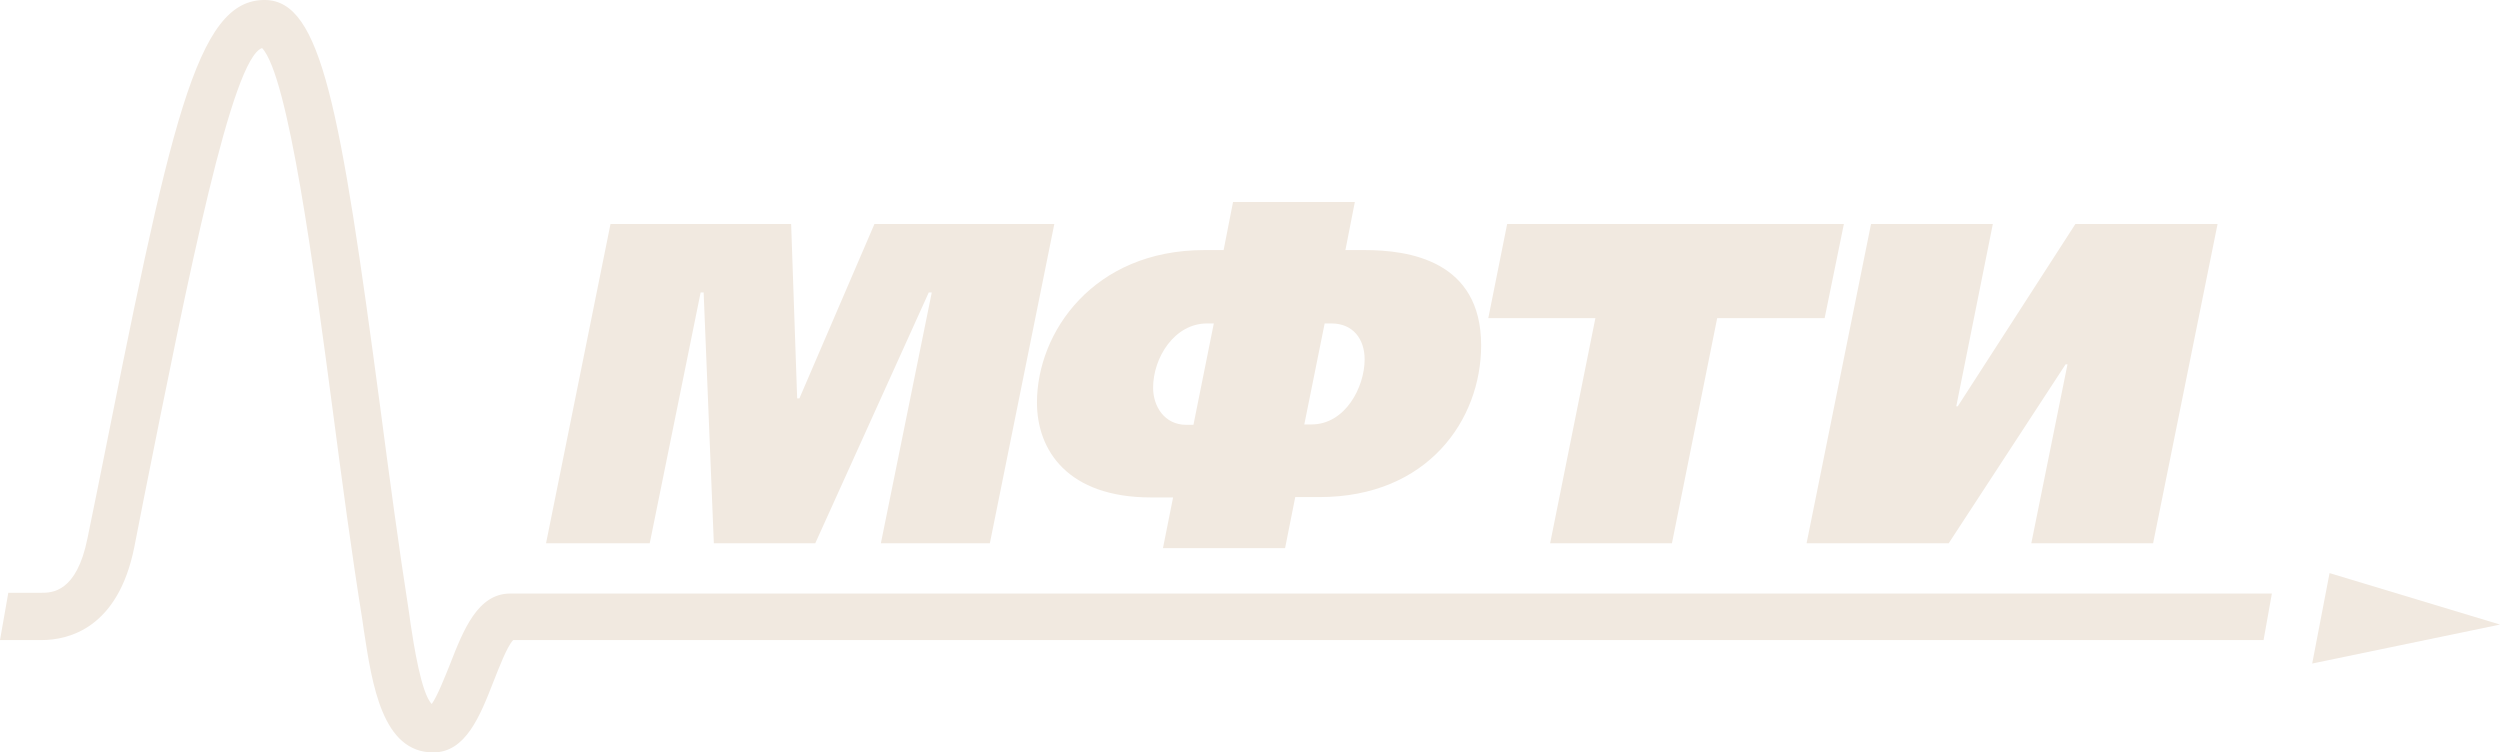 <svg width="103" height="31" viewBox="0 0 103 31" fill="none" xmlns="http://www.w3.org/2000/svg"><path d="M25.153 9.228H32.595L32.843 16.413H32.936L36.028 9.228H43.438L40.782 22.382H36.292L38.389 12.049H38.265L33.589 22.382H29.41L28.99 12.049H28.866L26.769 22.382H22.497L25.153 9.228Z" fill="#F1E9E0"/><path d="M47.911 22.599L48.331 20.495H47.43C43.981 20.495 42.723 18.547 42.723 16.584C42.723 13.685 45.053 10.303 49.62 10.303H50.413L50.801 8.323H55.819L55.431 10.303H56.223C58.056 10.303 61.023 10.739 61.023 14.23C61.023 17.285 58.833 20.48 54.359 20.48H53.364L52.945 22.584H47.911M50.009 13.326H49.729C48.393 13.326 47.508 14.729 47.508 15.976C47.508 16.739 47.974 17.503 48.875 17.503H49.17L50.009 13.326ZM53.737 17.487H54.032C55.431 17.487 56.223 15.944 56.223 14.807C56.223 13.965 55.741 13.326 54.856 13.326H54.576L53.737 17.487Z" fill="#F1E9E0"/><path d="M75.968 9.228L75.175 13.108H70.748L68.884 22.382H63.866L65.73 13.108H61.318L62.095 9.228H75.968Z" fill="#F1E9E0"/><path d="M82.105 9.228L80.598 16.74H80.66L85.507 9.228H91.364L88.708 22.382H83.69L85.181 15.01H85.103L80.287 22.382H74.431L77.087 9.228H82.105Z" fill="#F1E9E0"/><path d="M95.263 27.337L95.978 23.612L103 25.732L95.263 27.337Z" fill="#F1E9E0"/><path d="M93.601 24.454H21.02C19.683 24.454 19.093 25.95 18.534 27.384C18.332 27.883 18.021 28.678 17.788 29.005C17.353 28.569 17.042 26.527 16.918 25.716L16.856 25.265C16.421 22.49 16.033 19.576 15.66 16.739C14.013 4.38 13.236 0.047 10.937 0C8.063 -0.046 7.038 5.05 4.008 20.199L3.604 22.179C3.154 24.423 2.128 24.423 1.693 24.423H0.342L0 26.371H1.709C2.843 26.371 4.863 25.872 5.531 22.553L5.919 20.573C7.783 11.238 9.554 2.416 10.797 1.98C11.885 3.133 12.941 11.113 13.718 16.973C14.091 19.81 14.479 22.74 14.93 25.545L14.992 25.981C15.334 28.21 15.753 31 17.85 31C19.186 31 19.777 29.504 20.336 28.07C20.553 27.524 20.895 26.62 21.144 26.371H93.259L93.601 24.454Z" fill="#F1E9E0"/></svg>